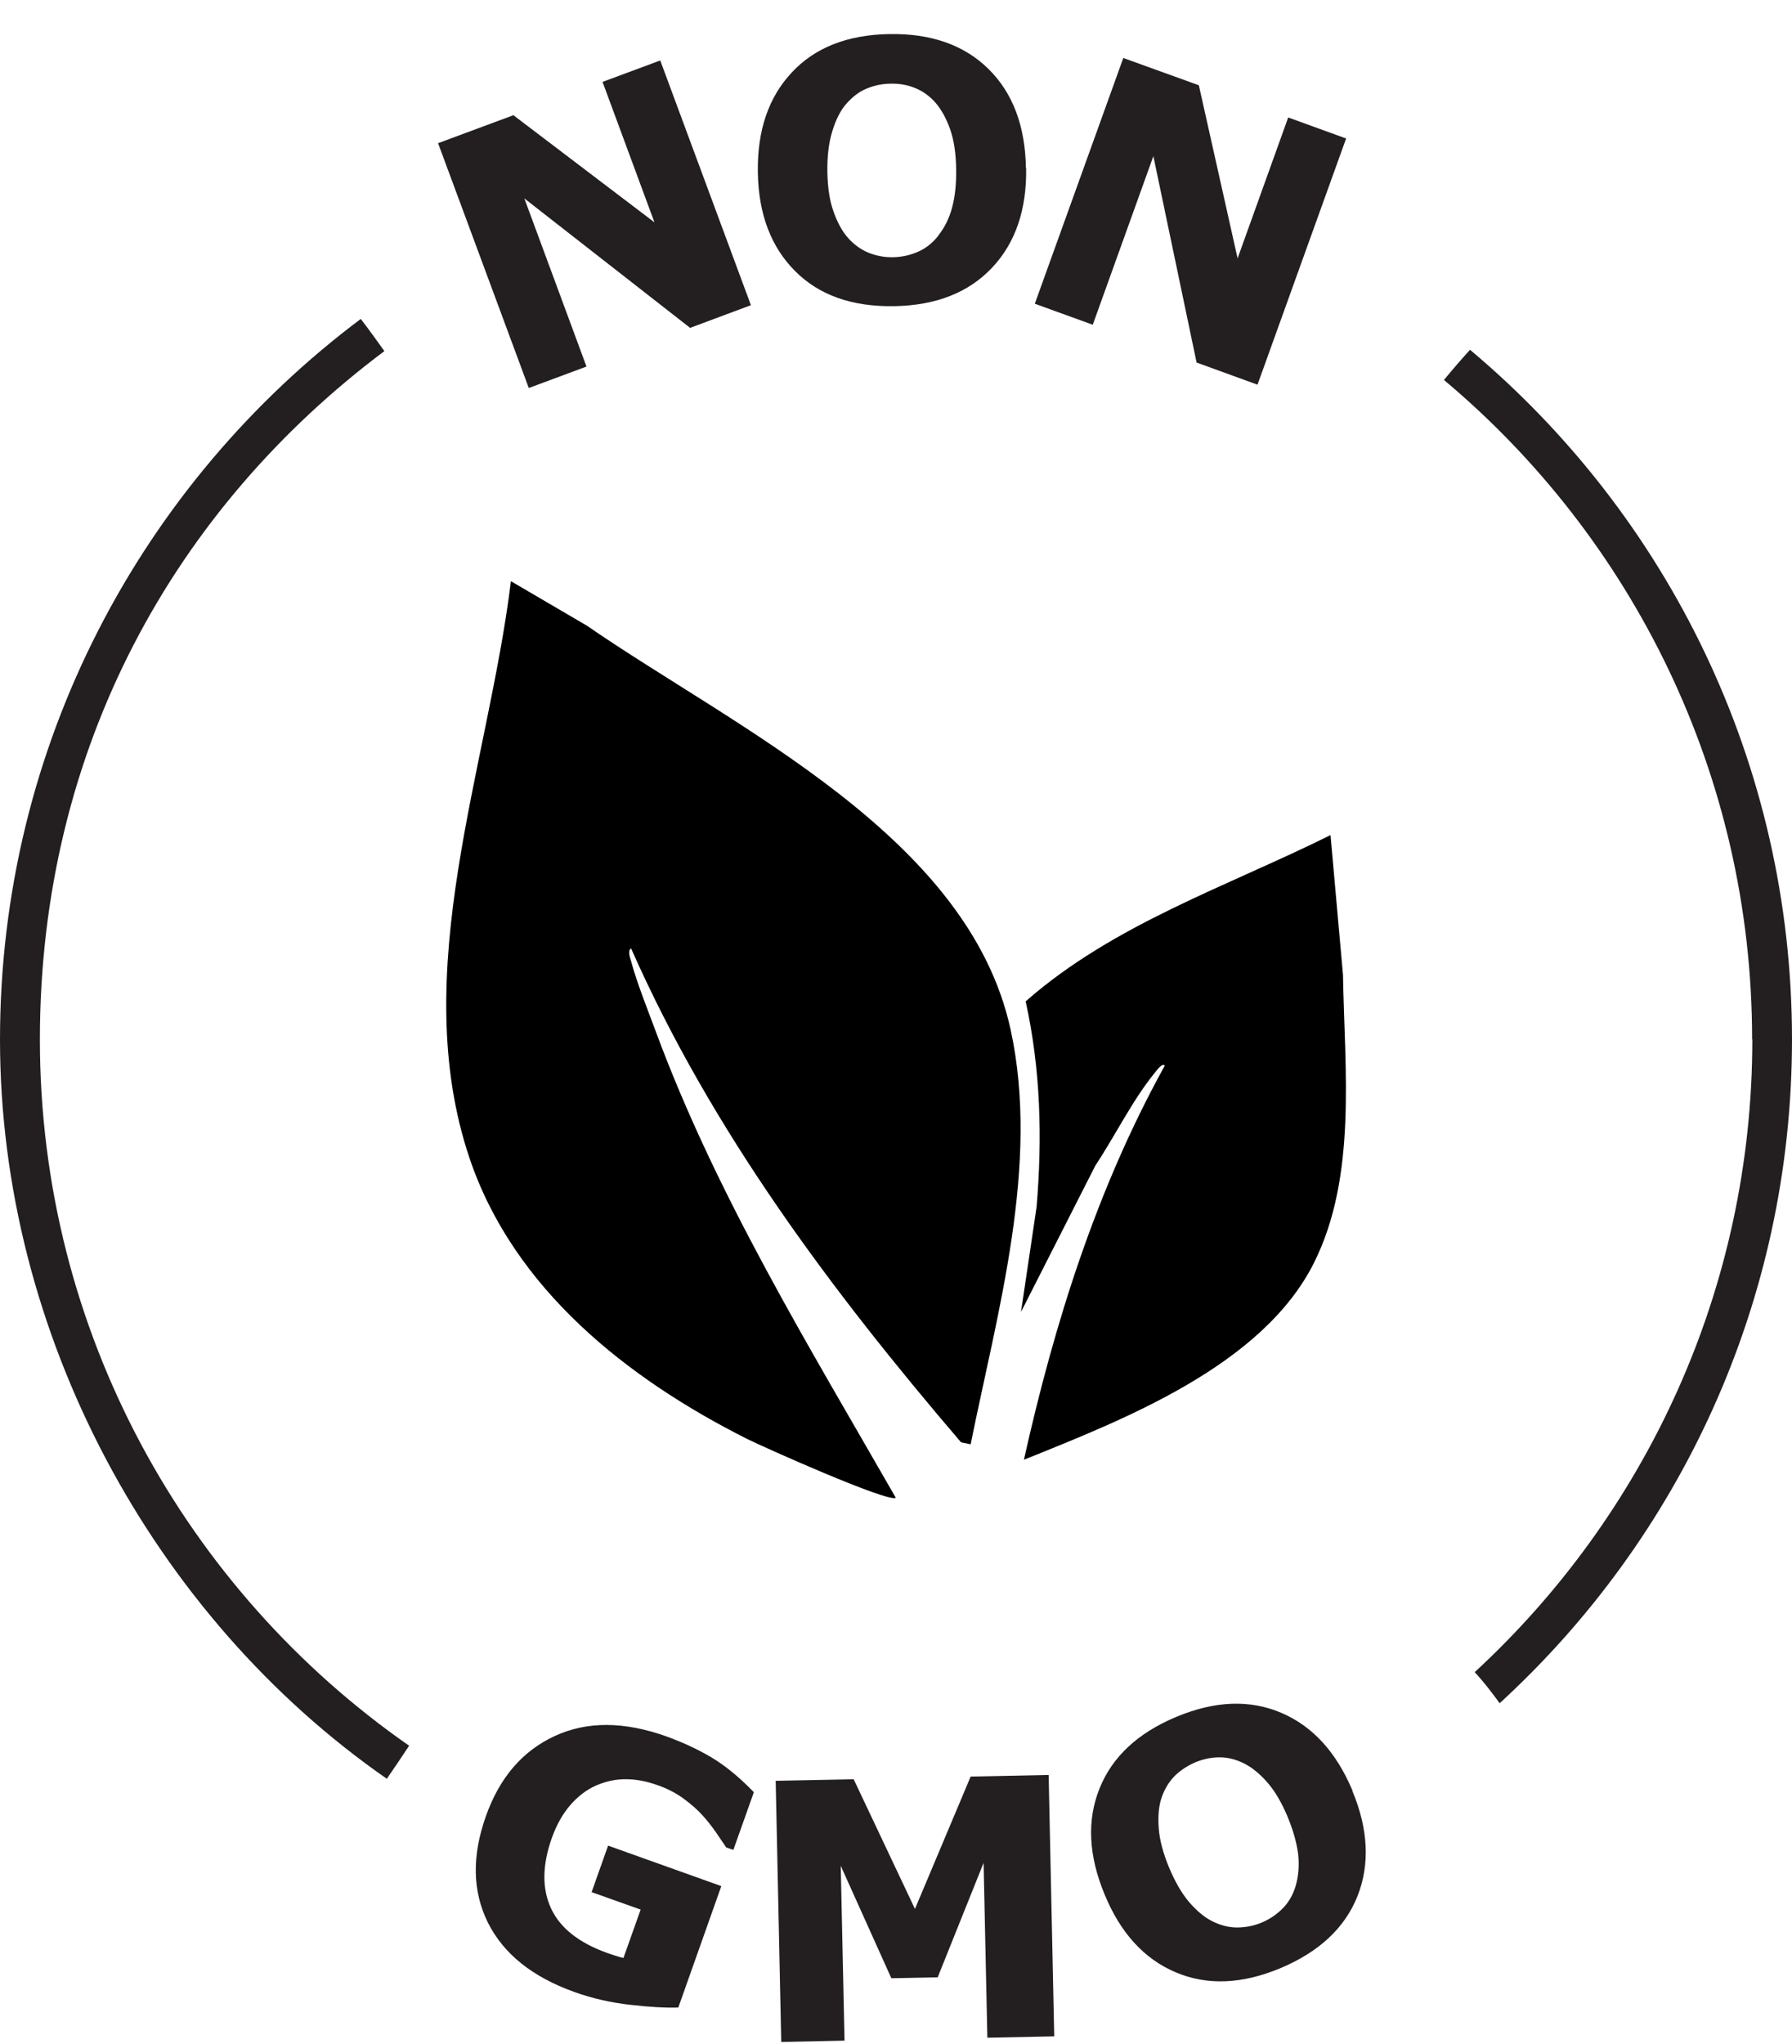 <svg xmlns="http://www.w3.org/2000/svg" fill="none" viewBox="0 0 50 57" height="57" width="50">
<g clip-path="url(#clip0_188_190)">
<path fill="black" d="M27.083 40.277L26.815 40.221C23.216 36.018 19.864 31.547 17.608 26.447C17.508 26.503 17.576 26.708 17.608 26.802C17.763 27.388 18.074 28.161 18.291 28.747C19.983 33.33 22.575 37.545 24.994 41.767C24.801 41.916 21.307 40.358 20.834 40.121C17.514 38.45 14.331 35.949 13.1 32.295C11.353 27.114 13.616 21.402 14.256 16.208L16.377 17.449C20.517 20.305 27.014 23.31 28.196 28.704C29.023 32.482 27.829 36.579 27.083 40.277Z"></path>
<path fill="black" d="M37.124 23.291L37.472 27.189C37.515 29.801 37.87 32.8 36.664 35.213C35.227 38.082 31.373 39.578 28.569 40.707C29.42 36.897 30.602 33.143 32.498 29.72C32.442 29.62 32.268 29.857 32.237 29.895C31.603 30.668 31.118 31.666 30.564 32.501L28.488 36.585L28.923 33.655C29.085 31.715 29.035 29.82 28.618 27.924C31.074 25.767 34.245 24.719 37.13 23.285L37.124 23.291Z"></path>
<path fill="#231F20" d="M20.946 8.513L19.255 9.143L14.63 5.533L16.364 10.222L14.754 10.82L12.223 3.993L14.325 3.213L18.26 6.2L16.812 2.284L18.422 1.686L20.953 8.513H20.946Z"></path>
<path fill="#231F20" d="M28.631 4.685C28.65 5.845 28.333 6.774 27.68 7.466C27.027 8.158 26.113 8.52 24.944 8.538C23.775 8.557 22.855 8.233 22.184 7.559C21.512 6.886 21.164 5.969 21.145 4.81C21.127 3.637 21.444 2.708 22.097 2.016C22.743 1.324 23.651 0.969 24.82 0.95C25.982 0.931 26.903 1.256 27.58 1.923C28.258 2.59 28.606 3.513 28.625 4.685H28.631ZM26.175 6.574C26.355 6.35 26.486 6.088 26.567 5.782C26.648 5.477 26.685 5.121 26.679 4.716C26.672 4.28 26.617 3.906 26.511 3.606C26.405 3.307 26.268 3.058 26.107 2.87C25.939 2.677 25.746 2.54 25.529 2.453C25.311 2.365 25.087 2.328 24.851 2.334C24.615 2.334 24.391 2.384 24.179 2.471C23.968 2.559 23.782 2.702 23.607 2.902C23.446 3.089 23.321 3.338 23.222 3.662C23.122 3.987 23.079 4.361 23.085 4.785C23.091 5.221 23.147 5.589 23.253 5.888C23.359 6.194 23.489 6.437 23.657 6.63C23.825 6.817 24.018 6.961 24.235 7.048C24.453 7.135 24.683 7.179 24.925 7.173C25.168 7.167 25.392 7.117 25.609 7.023C25.827 6.93 26.014 6.78 26.175 6.581V6.574Z"></path>
<path fill="#231F20" d="M35.085 10.727L33.387 10.11L32.181 4.355L30.49 9.056L28.873 8.47L31.342 1.617L33.45 2.378L34.531 7.204L35.943 3.276L37.559 3.862L35.091 10.715L35.085 10.727Z"></path>
<path fill="#231F20" d="M18.932 55.983C18.584 55.995 18.136 55.97 17.589 55.908C17.042 55.846 16.514 55.727 16.016 55.546C14.853 55.129 14.051 54.486 13.616 53.62C13.181 52.747 13.162 51.755 13.56 50.639C13.94 49.573 14.574 48.831 15.475 48.413C16.377 47.995 17.415 48.001 18.602 48.425C19.05 48.588 19.467 48.781 19.846 49.005C20.225 49.23 20.623 49.554 21.034 49.978L20.462 51.587L20.262 51.518C20.2 51.425 20.107 51.288 19.983 51.107C19.858 50.926 19.734 50.77 19.61 50.633C19.467 50.471 19.286 50.315 19.075 50.159C18.864 50.003 18.621 49.878 18.354 49.785C18.043 49.672 17.744 49.616 17.452 49.616C17.166 49.616 16.887 49.679 16.619 49.797C16.358 49.916 16.128 50.09 15.91 50.34C15.699 50.583 15.525 50.895 15.394 51.263C15.127 52.023 15.121 52.672 15.376 53.221C15.631 53.769 16.159 54.181 16.942 54.461C17.011 54.486 17.085 54.511 17.166 54.536C17.247 54.561 17.322 54.586 17.396 54.599L17.875 53.252L16.507 52.765L16.967 51.468L20.126 52.597L18.926 55.983H18.932Z"></path>
<path fill="#231F20" d="M29.415 56.787L27.549 56.825L27.444 51.949L26.163 55.141L24.87 55.166L23.458 52.03L23.564 56.906L21.798 56.943L21.643 49.66L23.819 49.617L25.529 53.233L27.083 49.542L29.259 49.498L29.415 56.781V56.787Z"></path>
<path fill="#231F20" d="M37.733 49.941C38.181 51.014 38.225 51.992 37.876 52.878C37.522 53.763 36.807 54.431 35.725 54.886C34.65 55.335 33.673 55.372 32.797 54.998C31.92 54.624 31.261 53.901 30.82 52.828C30.372 51.749 30.322 50.764 30.677 49.879C31.031 48.993 31.746 48.326 32.822 47.877C33.897 47.428 34.873 47.391 35.75 47.765C36.627 48.139 37.286 48.862 37.74 49.941H37.733ZM36.148 52.603C36.229 52.329 36.254 52.036 36.223 51.724C36.185 51.413 36.092 51.07 35.937 50.689C35.769 50.284 35.582 49.96 35.371 49.717C35.159 49.473 34.942 49.292 34.718 49.18C34.488 49.062 34.258 49.006 34.028 49.006C33.792 49.006 33.568 49.056 33.356 49.143C33.139 49.236 32.946 49.361 32.784 49.517C32.623 49.679 32.498 49.879 32.411 50.128C32.331 50.359 32.306 50.646 32.331 50.982C32.355 51.319 32.455 51.681 32.617 52.074C32.784 52.473 32.971 52.797 33.176 53.04C33.388 53.283 33.599 53.464 33.823 53.576C34.047 53.688 34.277 53.751 34.513 53.751C34.749 53.751 34.979 53.707 35.203 53.614C35.427 53.52 35.62 53.389 35.787 53.221C35.955 53.053 36.073 52.847 36.148 52.603Z"></path>
<path fill="#231F20" d="M11.415 48.682C5.198 44.354 1.113 37.14 1.113 28.99C1.113 20.841 4.893 14.162 10.725 9.791C10.626 9.654 10.532 9.523 10.433 9.386C10.29 9.193 10.184 9.043 10.066 8.894C3.96 13.47 0 20.772 0 28.99C0 37.208 4.278 45.078 10.793 49.604C11.005 49.299 11.21 48.993 11.415 48.682Z"></path>
<path fill="#231F20" d="M48.893 28.99C48.893 35.961 45.903 42.246 41.147 46.63C41.401 46.904 41.625 47.197 41.843 47.497C46.854 42.907 50 36.31 50 28.984C50 21.264 46.506 14.356 41.016 9.754C40.767 10.028 40.525 10.309 40.289 10.596C45.536 14.992 48.887 21.607 48.887 28.984L48.893 28.99Z"></path>
</g>
<defs>
<clipPath id="clip0_188_190">
<rect transform="translate(0 0.95)" fill="white" height="56" width="50"></rect>
</clipPath>
</defs>
</svg>
